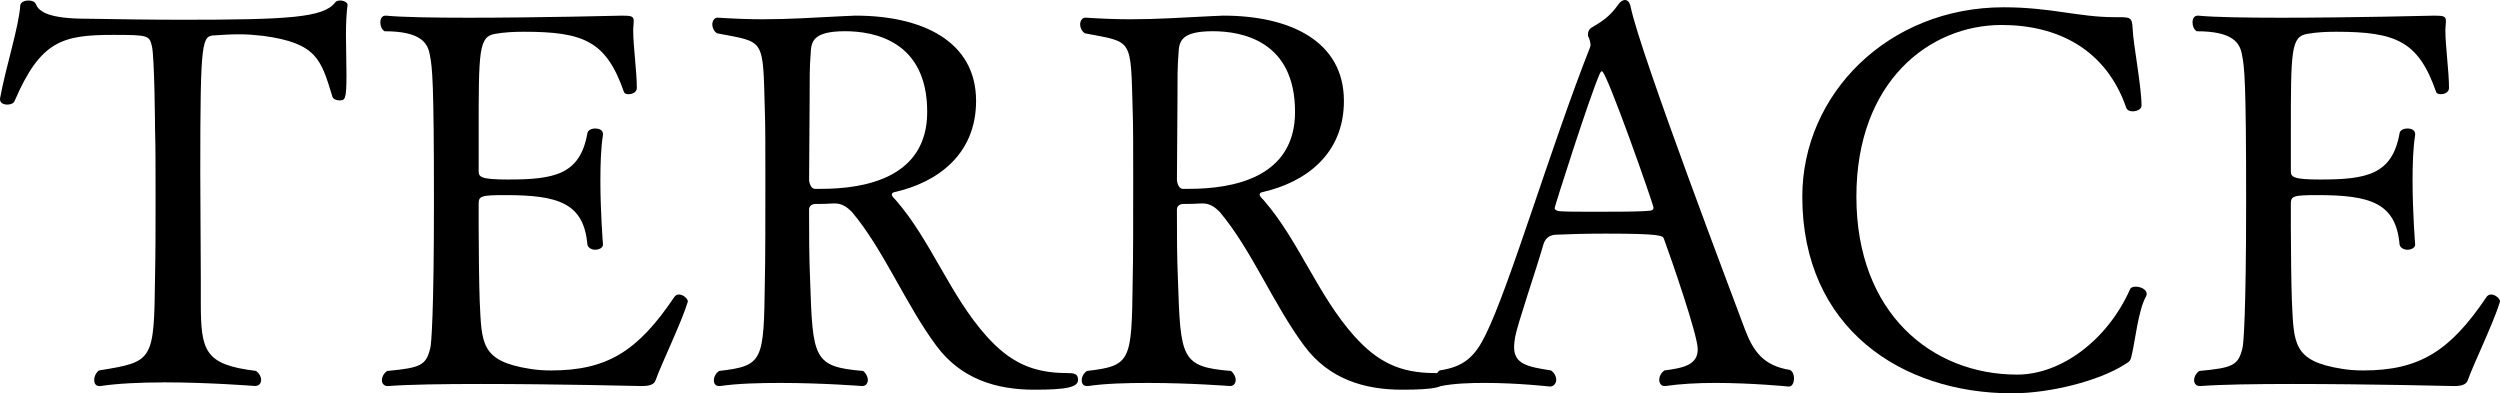 <?xml version="1.0" encoding="UTF-8"?><svg id="_レイヤー_2" xmlns="http://www.w3.org/2000/svg" width="153.758" height="24.19" viewBox="0 0 153.758 24.19"><g id="_1027"><path d="M10.048,23.519c-1.408,0-2.816.064-3.872.224h-.064c-.224,0-.319-.159-.319-.384,0-.191.096-.416.288-.575,3.359-.545,3.392-.545,3.455-5.792.032-1.472.032-3.231.032-4.863s0-3.168-.032-4.192c0-.128-.031-4.384-.191-5.087-.16-.673-.225-.704-2.368-.704-3.136,0-4.479.352-6.079,4.063-.064.16-.257.224-.448.224-.225,0-.448-.096-.448-.319v-.064C.384,4,1.152,1.696,1.248.32c.032-.192.256-.288.512-.288.192,0,.384.064.448.224.192.48.832.896,3.136.896,2.016.032,3.936.063,5.855.063,6.496,0,8.703-.128,9.407-1.056.064-.096.192-.128.32-.128.224,0,.448.128.448.256v.032c-.064.448-.097,1.12-.097,1.824,0,.8.032,1.663.032,2.464,0,1.567-.096,1.567-.448,1.567-.191,0-.384-.096-.416-.224-.703-2.304-.96-3.296-4.255-3.744-.544-.063-1.024-.096-1.44-.096-.576,0-1.088.032-1.504.063-.832.032-.928.097-.928,8.416,0,2.08.032,4.64.032,6.432v1.567c0,3.008.224,3.84,3.392,4.224.224.16.319.384.319.544,0,.225-.128.384-.384.384,0,0-2.815-.224-5.631-.224Z"/><path d="M42.303,18.559c-.416,1.345-1.663,3.904-1.983,4.832-.096.256-.352.352-.864.352,0,0-5.247-.128-9.887-.128-2.304,0-4.448.032-5.696.128h-.031c-.225,0-.353-.159-.353-.352s.097-.416.32-.576c2.08-.191,2.399-.352,2.655-1.407.064-.225.225-2.112.225-9.023,0-7.359-.097-8.256-.256-9.023-.128-.736-.576-1.44-2.784-1.44-.192-.128-.256-.352-.256-.544,0-.224.096-.416.32-.416h.031c.992.097,2.912.128,5.088.128,4.288,0,9.439-.128,9.439-.128.544,0,.704.032.704.32v.064c0,.159-.032.319-.032.479,0,1.056.224,2.527.224,3.584,0,.256-.256.384-.512.384-.128,0-.256-.032-.288-.16-1.088-3.104-2.464-3.68-6.144-3.68-.64,0-1.216.032-1.76.128-1.023.16-1.023,1.024-1.023,6.111v2.336c0,.353.128.513,1.791.513,2.849,0,4.448-.288,4.896-2.849.031-.191.256-.288.479-.288.256,0,.48.097.48.353v.032c-.128.8-.16,1.792-.16,2.815,0,1.984.16,3.936.16,3.936,0,.192-.225.32-.48.32-.224,0-.448-.128-.479-.32-.225-2.56-1.792-3.04-5.056-3.04-1.504,0-1.632.064-1.632.544v1.345c0,1.535.031,3.711.063,4.575.128,2.656.032,3.744,3.104,4.224.385.064.832.097,1.28.097,3.456,0,5.344-1.185,7.583-4.512.064-.097.16-.16.288-.16.256,0,.544.256.544.416v.031Z"/><path d="M44.161,1.088c1.023.064,1.888.097,2.72.097,1.664,0,3.071-.097,4.991-.192.256,0,.513-.032.736-.032,4.063,0,7.424,1.536,7.424,5.248,0,3.328-2.433,5.023-4.992,5.6-.16.032-.191.096-.191.16,0,.096.128.224.256.352,2.144,2.464,3.327,5.855,5.567,8.352,1.439,1.6,2.815,2.271,4.96,2.271.416,0,.672.032.672.416,0,.448-.672.608-2.688.608-2.367,0-4.512-.672-6.016-2.688-1.888-2.528-3.264-5.952-5.215-8.256-.257-.256-.576-.512-1.024-.512h-.096c-.48.031-.704.031-1.088.031-.256,0-.416.129-.416.353,0,1.439,0,2.88.063,4.319.16,4.832.192,5.344,3.264,5.6.192.16.288.384.288.544,0,.225-.128.384-.352.384,0,0-2.432-.191-5.023-.191-1.312,0-2.624.032-3.712.191h-.064c-.224,0-.319-.159-.319-.352s.096-.416.319-.576c2.72-.319,2.752-.576,2.816-5.535.032-1.248.032-3.936.032-6.304,0-1.76,0-3.359-.032-4.16-.128-4.543.032-4.191-2.944-4.768-.191-.128-.288-.352-.288-.544,0-.224.128-.416.32-.416h.032ZM51.969,1.92c-2.017,0-2.08.672-2.112,1.408-.063.8-.063,1.344-.063,3.008,0,1.792-.032,2.912-.032,4.704,0,.224.128.575.352.575h.384c2.688,0,6.528-.672,6.528-4.735,0-4.384-3.296-4.96-5.056-4.96Z"/><path d="M66.784,1.088c1.023.064,1.888.097,2.72.097,1.664,0,3.071-.097,4.991-.192.256,0,.513-.032.736-.032,4.063,0,7.424,1.536,7.424,5.248,0,3.328-2.433,5.023-4.992,5.6-.16.032-.191.096-.191.16,0,.096.128.224.256.352,2.144,2.464,3.327,5.855,5.567,8.352,1.439,1.6,2.815,2.271,4.96,2.271.416,0,.672.032.672.416,0,.448-.672.608-2.688.608-2.367,0-4.512-.672-6.016-2.688-1.888-2.528-3.264-5.952-5.215-8.256-.257-.256-.576-.512-1.024-.512h-.096c-.48.031-.704.031-1.088.031-.256,0-.416.129-.416.353,0,1.439,0,2.88.063,4.319.16,4.832.192,5.344,3.264,5.6.192.16.288.384.288.544,0,.225-.128.384-.352.384,0,0-2.432-.191-5.023-.191-1.312,0-2.624.032-3.712.191h-.064c-.224,0-.319-.159-.319-.352s.096-.416.319-.576c2.72-.319,2.752-.576,2.816-5.535.032-1.248.032-3.936.032-6.304,0-1.76,0-3.359-.032-4.16-.128-4.543.032-4.191-2.944-4.768-.191-.128-.288-.352-.288-.544,0-.224.128-.416.32-.416h.032ZM74.592,1.92c-2.017,0-2.08.672-2.112,1.408-.063.8-.063,1.344-.063,3.008,0,1.792-.032,2.912-.032,4.704,0,.224.128.575.352.575h.384c2.688,0,6.528-.672,6.528-4.735,0-4.384-3.296-4.96-5.056-4.96Z"/><path d="M105.471,23.551c-1.088,0-2.176.063-3.04.191h-.063c-.192,0-.32-.159-.32-.384,0-.191.097-.416.32-.575,1.28-.16,2.048-.385,2.048-1.312,0-.864-1.632-5.567-2.08-6.783-.063-.192-.16-.32-3.584-.32-1.184,0-2.367.032-2.976.064-.288,0-.704.063-.863.64-.448,1.567-1.568,4.8-1.729,5.663-.032.225-.063.416-.063.608,0,1.056.832,1.216,2.271,1.44.224.159.32.384.32.575,0,.225-.16.416-.385.416,0,0-1.951-.224-3.999-.224-.928,0-1.888.032-2.688.191h-.063c-.192,0-.288-.191-.288-.384,0-.224.064-.447.256-.575,1.504-.225,2.176-.864,2.816-2.177,1.472-2.943,4.031-11.614,6.431-17.694,0-.032.032-.096.032-.128,0-.16-.063-.384-.128-.512-.032-.032-.032-.097-.032-.16,0-.16.064-.32.225-.416.607-.352,1.12-.672,1.632-1.408.128-.191.288-.288.416-.288.16,0,.288.128.352.416.576,2.848,6.464,18.303,7.04,19.871.512,1.344,1.151,2.208,2.751,2.464.192.096.257.319.257.512,0,.256-.097.512-.32.512,0,0-2.24-.224-4.544-.224ZM98.527,4.384c-.063,0-.096.064-.128.128-.64,1.44-2.784,8.191-2.784,8.288,0,.128.225.191.32.191.352.032,1.312.032,2.336.032,1.248,0,2.624,0,3.168-.064.16,0,.256-.063.256-.191,0-.192-2.88-8.384-3.168-8.384Z"/><path d="M123.743,24.19c-6.783,0-12.896-4-12.896-12.095,0-6.304,5.28-11.647,12.384-11.647,2.911,0,4.607.608,6.815.608h.16c.831,0,.928,0,.96.735.031.896.544,3.52.544,4.704,0,.224-.288.352-.544.352-.192,0-.32-.063-.385-.191-1.248-3.648-4.256-5.12-7.679-5.12-4.416,0-8.928,3.456-8.928,10.56,0,7.167,4.64,10.943,9.888,10.943,2.72,0,5.567-2.145,6.943-5.248.063-.128.191-.16.352-.16.288,0,.672.16.672.448,0,.063-.032.128-.063.192-.448.831-.641,2.623-.832,3.455-.097.448-.097.48-.48.704-1.567.992-4.543,1.76-6.911,1.76Z"/><path d="M153.758,18.559c-.416,1.345-1.663,3.904-1.983,4.832-.096.256-.352.352-.864.352,0,0-5.247-.128-9.887-.128-2.304,0-4.448.032-5.696.128h-.031c-.225,0-.353-.159-.353-.352s.097-.416.32-.576c2.08-.191,2.399-.352,2.655-1.407.064-.225.225-2.112.225-9.023,0-7.359-.097-8.256-.256-9.023-.128-.736-.576-1.44-2.784-1.44-.192-.128-.256-.352-.256-.544,0-.224.096-.416.32-.416h.031c.992.097,2.912.128,5.088.128,4.288,0,9.439-.128,9.439-.128.544,0,.704.032.704.32v.064c0,.159-.032.319-.032.479,0,1.056.224,2.527.224,3.584,0,.256-.256.384-.512.384-.128,0-.256-.032-.288-.16-1.088-3.104-2.464-3.68-6.144-3.68-.64,0-1.216.032-1.76.128-1.023.16-1.023,1.024-1.023,6.111v2.336c0,.353.128.513,1.791.513,2.849,0,4.448-.288,4.896-2.849.031-.191.256-.288.479-.288.256,0,.48.097.48.353v.032c-.128.8-.16,1.792-.16,2.815,0,1.984.16,3.936.16,3.936,0,.192-.225.32-.48.32-.224,0-.448-.128-.479-.32-.225-2.56-1.792-3.04-5.056-3.04-1.504,0-1.632.064-1.632.544v1.345c0,1.535.031,3.711.063,4.575.128,2.656.032,3.744,3.104,4.224.385.064.832.097,1.28.097,3.456,0,5.344-1.185,7.583-4.512.064-.097.16-.16.288-.16.256,0,.544.256.544.416v.031Z"/></g></svg>